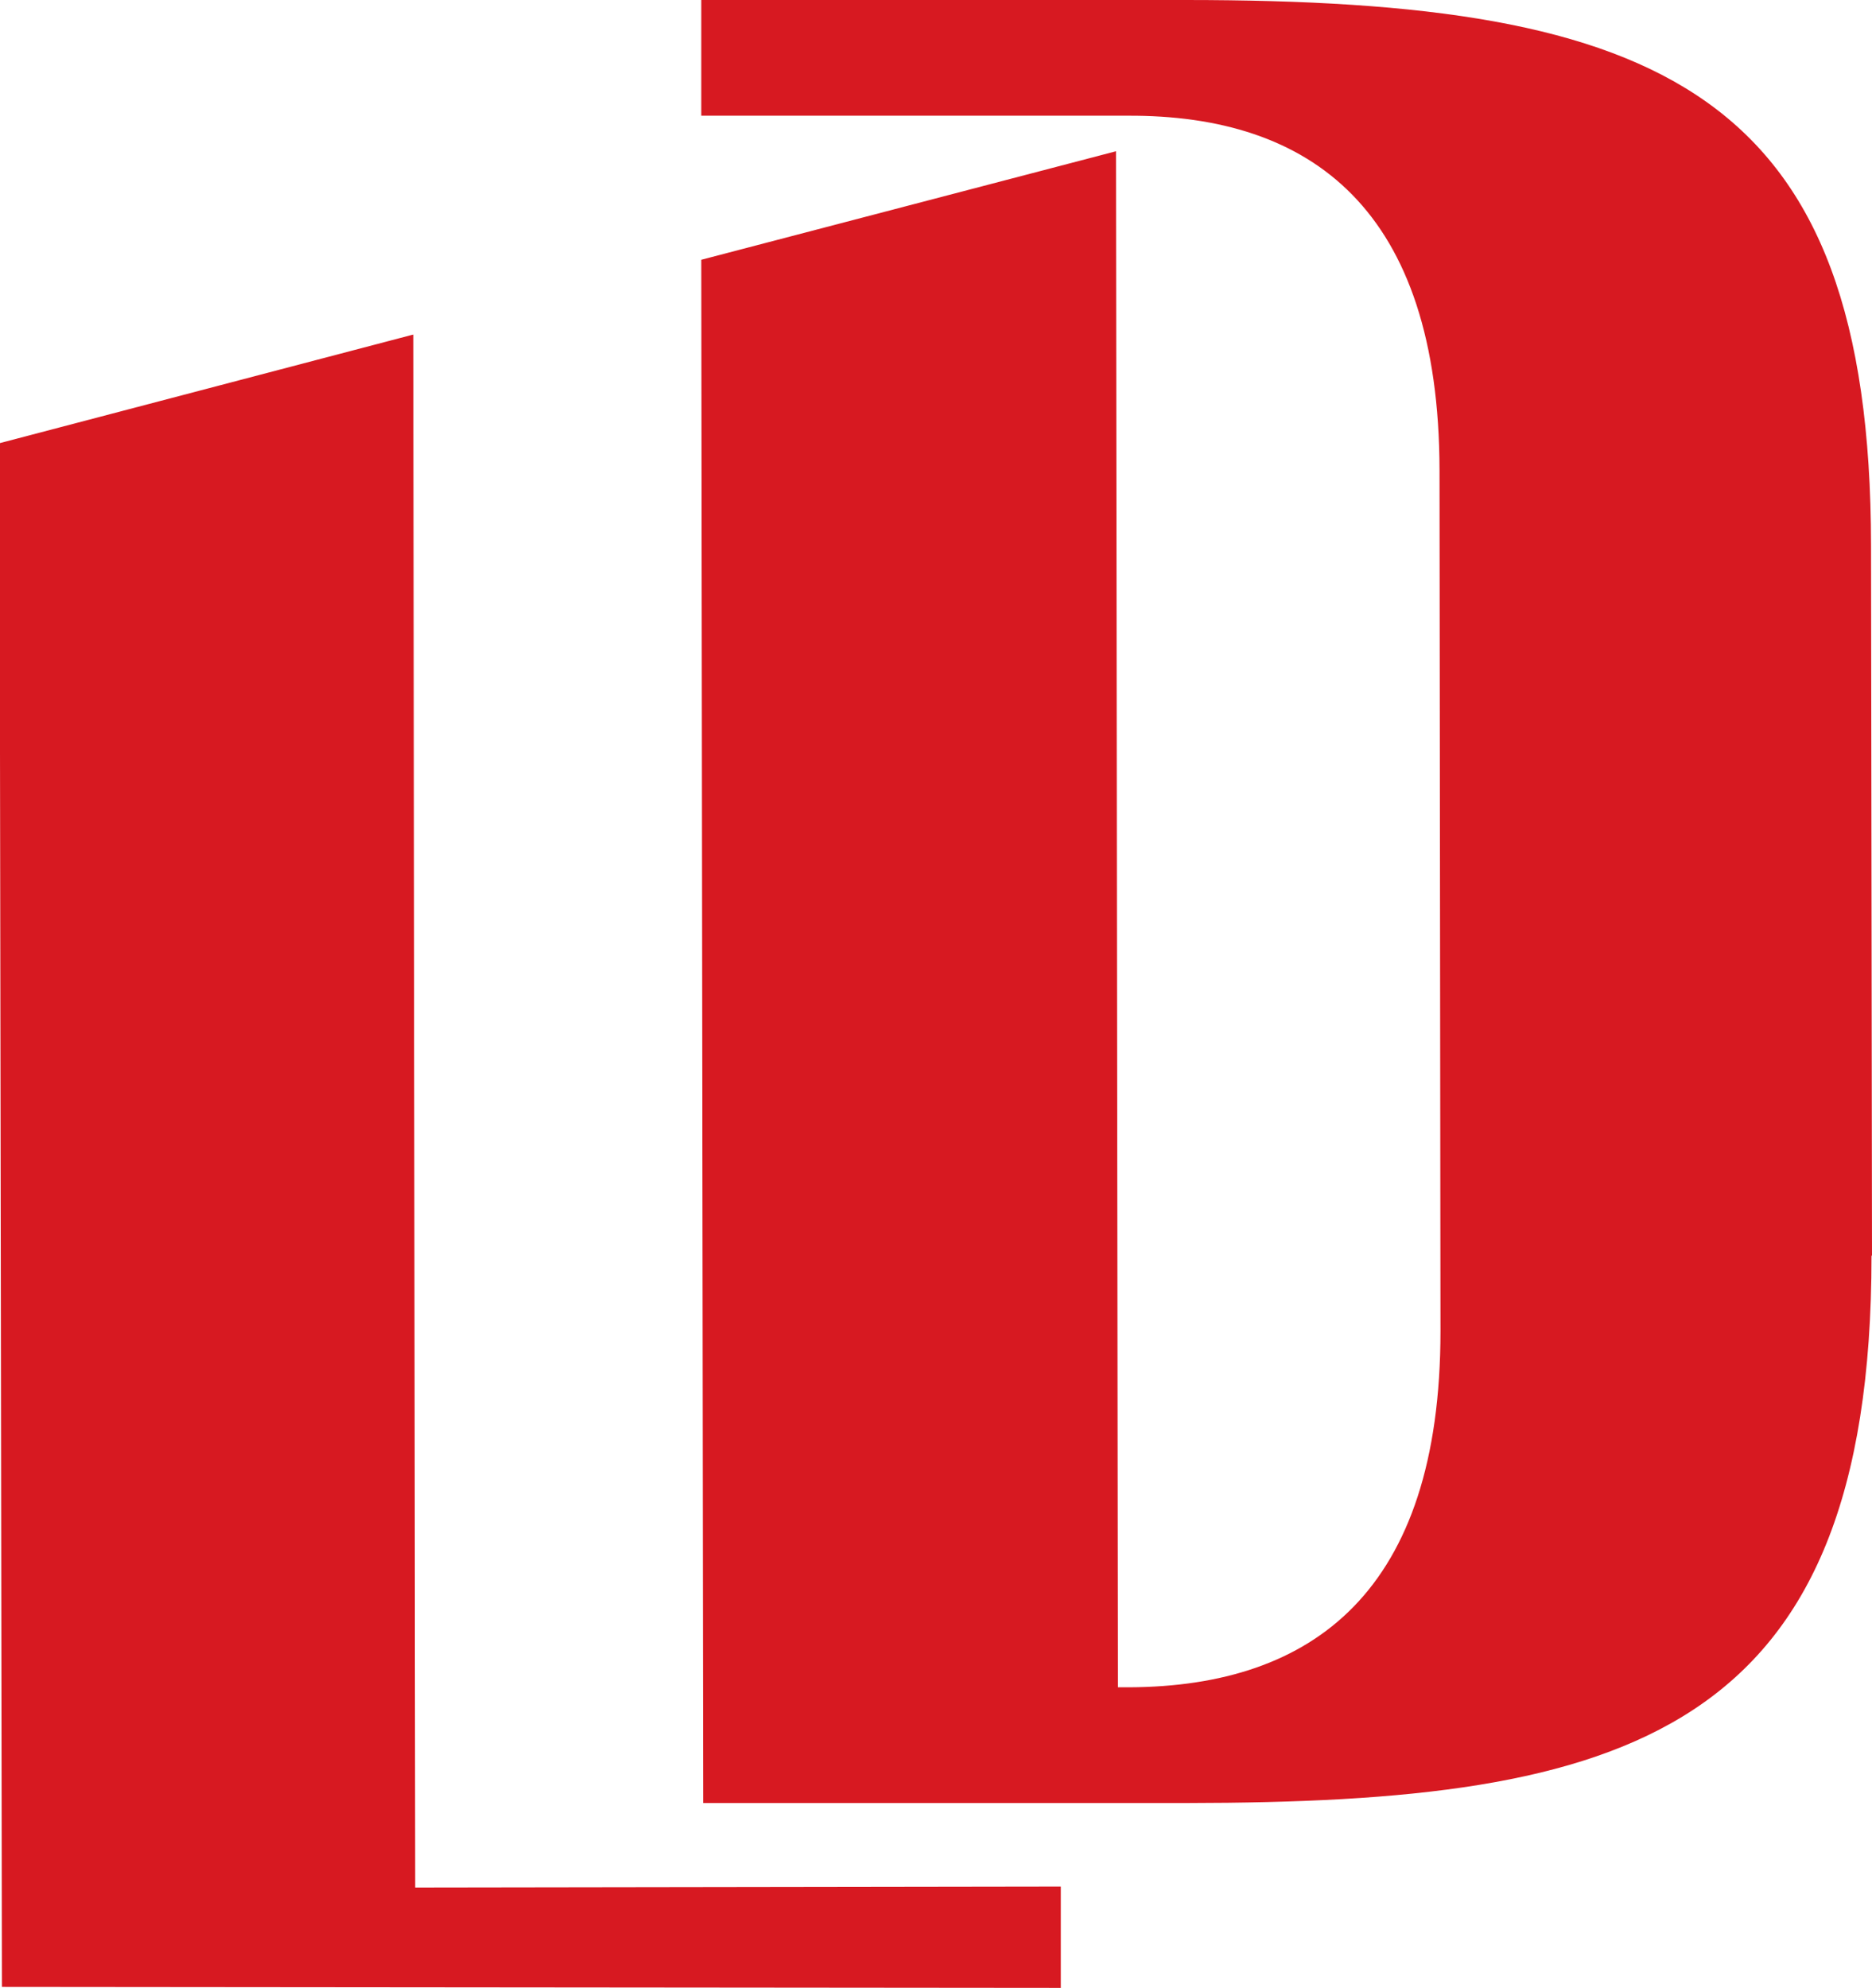 <svg xmlns="http://www.w3.org/2000/svg" viewBox="0 0 39 41.4"><path d="M39 26.15l-.02-14.79C38.97 1.91 34.66 0 24.69 0H14.61v2.41h8.88c3.83-.02 6.49 1.95 6.5 7.38l.02 17.93c0 5.43-2.66 7.4-6.48 7.42h-.24l-.04-31.99-8.64 2.26.04 32.14h10.08c9.14-.01 14.26-1.39 14.26-11.4zM8.61 6.97l.04 32.34 13.45-.02v2.11L.04 41.38-.01 9.23 8.6 6.97z" fill="#d71921" fill-rule="evenodd"/></svg>